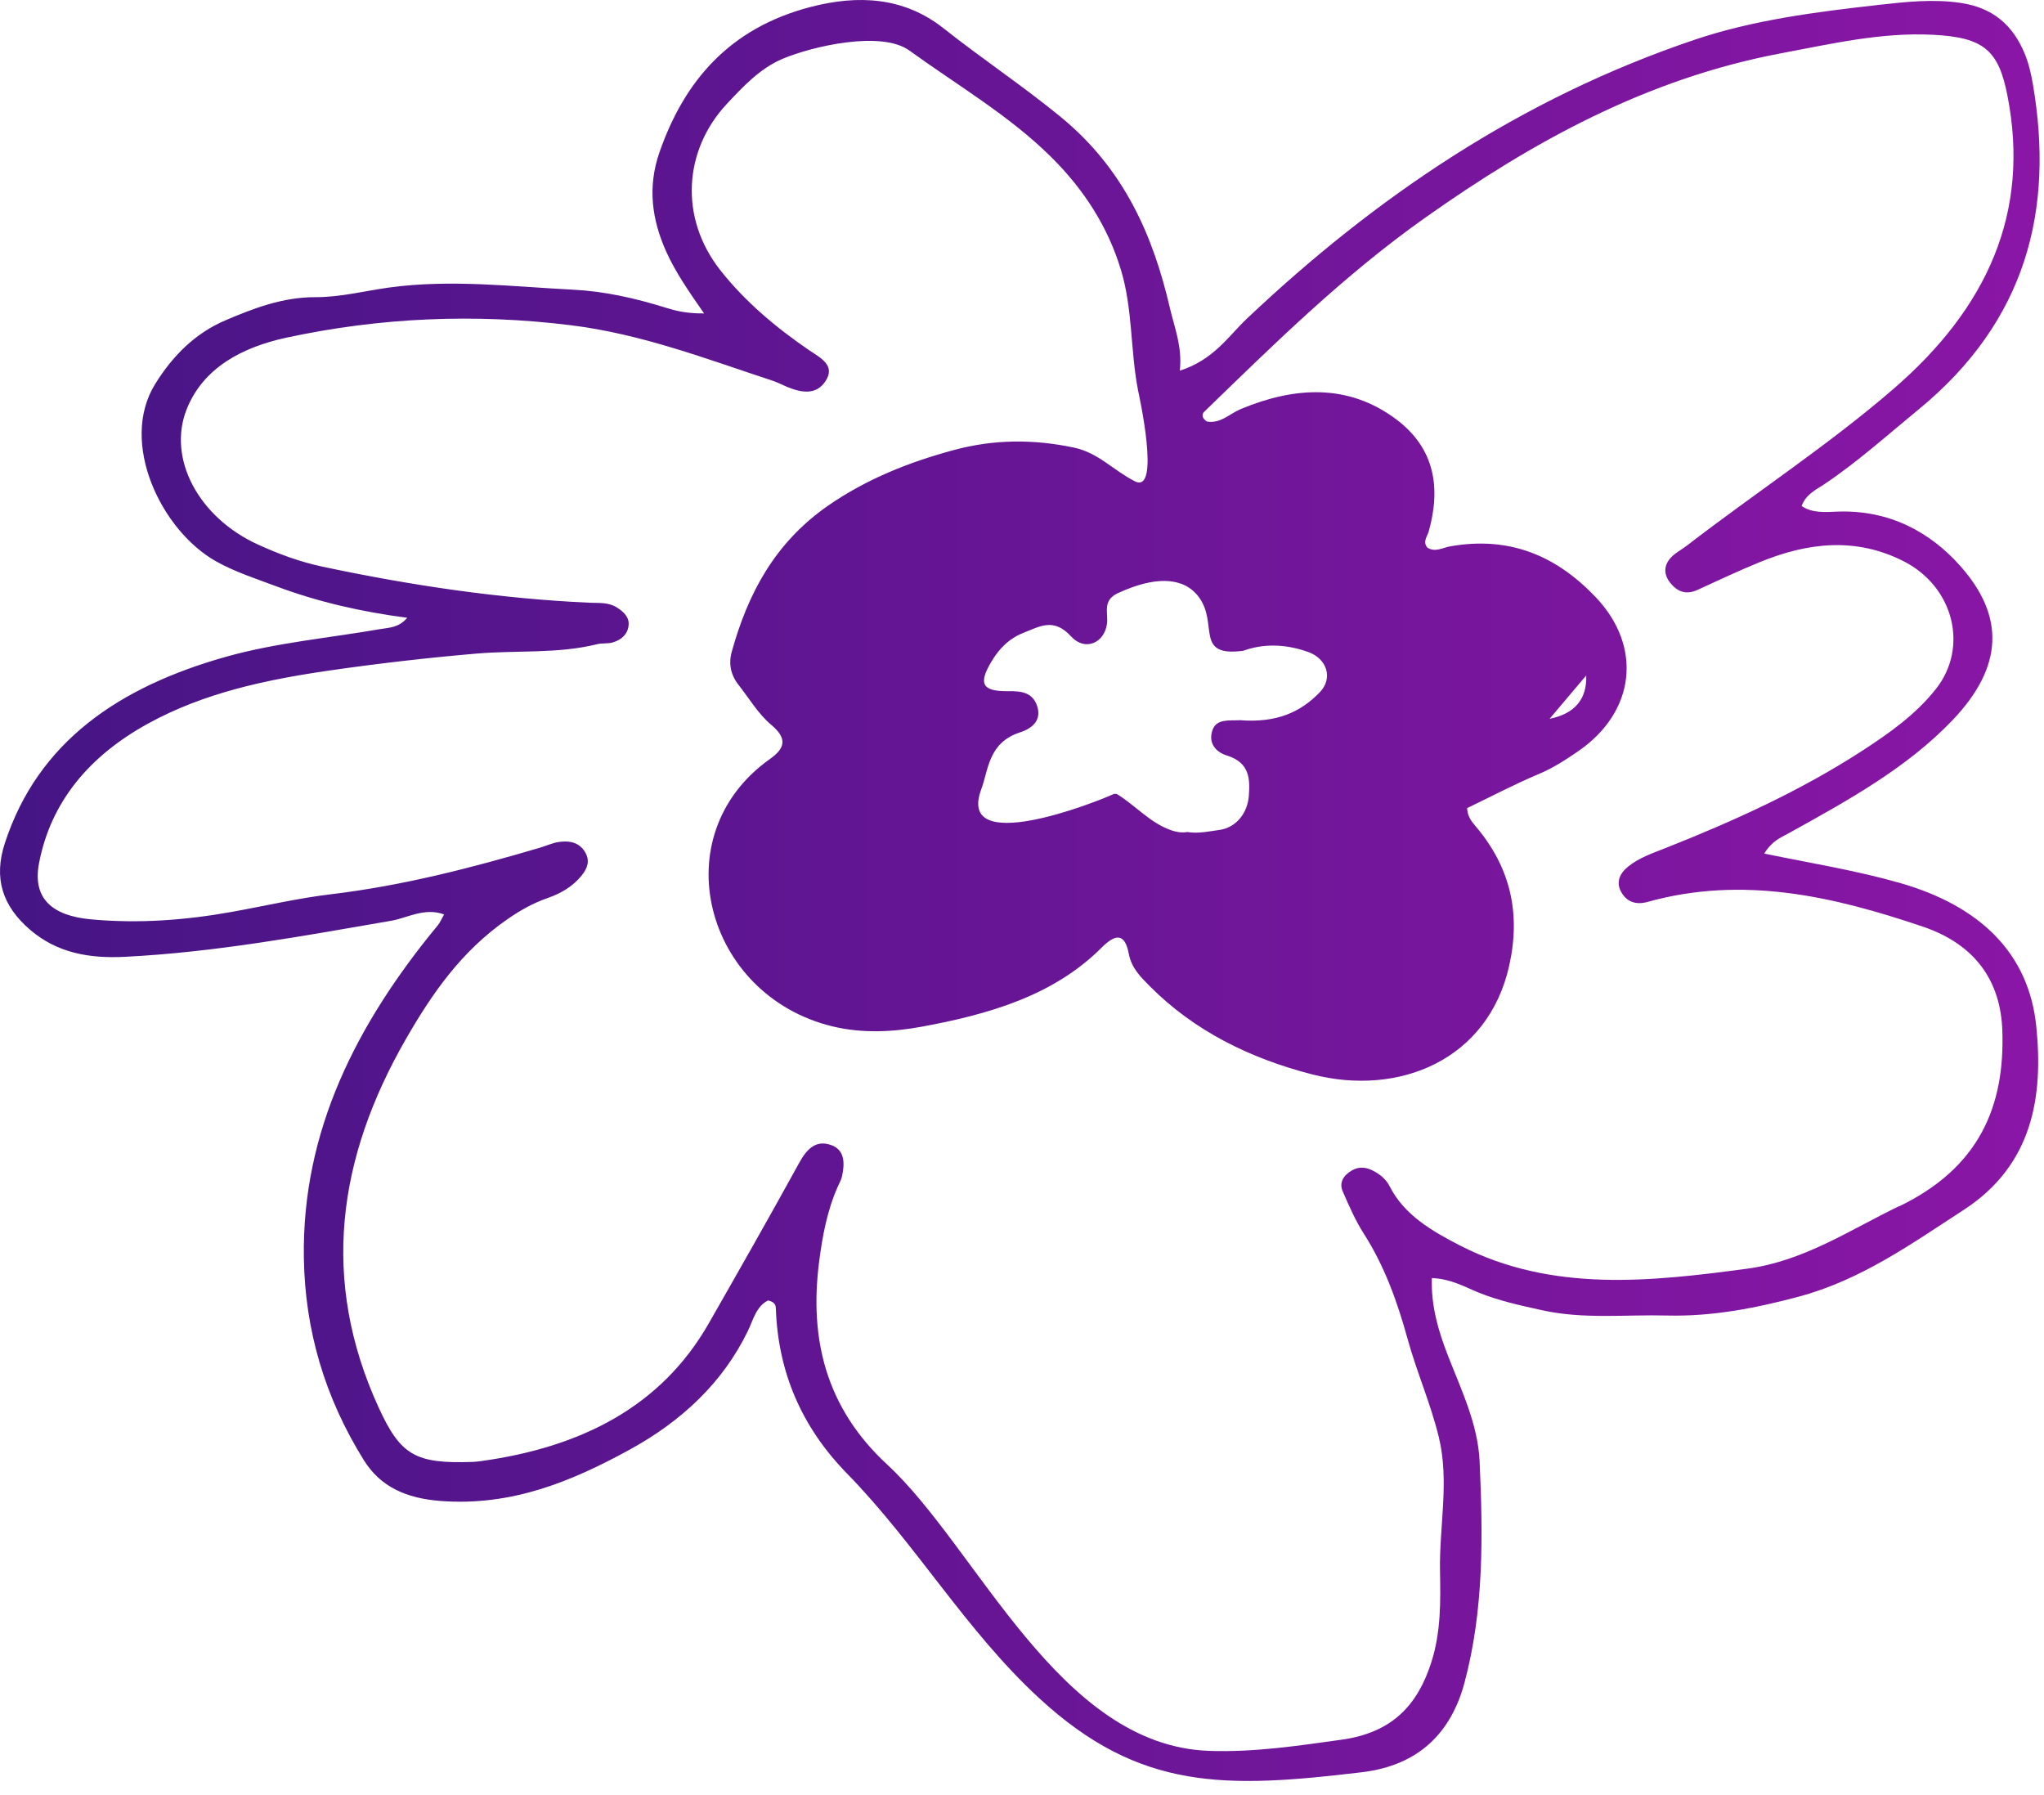 <svg width="123" height="108" viewBox="0 0 123 108" fill="none" xmlns="http://www.w3.org/2000/svg">
<path d="M114.319 53.119C111.697 52.37 109.002 51.939 106.166 51.354C106.637 50.586 107.149 50.4 107.617 50.142C111.178 48.171 114.772 46.194 117.514 43.309C120.572 40.09 120.641 37.064 117.96 34.048C116.165 32.032 113.724 30.672 110.594 30.78C109.883 30.806 109.067 30.894 108.415 30.443C108.672 29.738 109.278 29.466 109.76 29.146C111.791 27.787 113.572 26.176 115.436 24.649C121.939 19.323 123.625 12.63 122.334 5.082C122.225 4.454 122.084 3.817 121.837 3.226C121.163 1.602 120.017 0.474 117.978 0.174C116.307 -0.071 114.685 0.112 113.046 0.295C109.296 0.716 105.509 1.2 101.991 2.386C91.477 5.932 82.744 11.882 75.044 19.16C73.916 20.225 73.039 21.65 70.997 22.3C71.153 20.852 70.678 19.725 70.406 18.555C69.394 14.18 67.653 10.173 63.834 7.039C61.556 5.17 59.086 3.53 56.783 1.706C54.386 -0.189 51.633 -0.32 48.793 0.415C43.868 1.69 41.163 4.912 39.683 9.167C38.961 11.245 39.215 13.209 40.111 15.183C40.669 16.411 41.449 17.532 42.367 18.856C41.311 18.869 40.658 18.699 39.998 18.493C38.207 17.937 36.364 17.522 34.478 17.428C30.794 17.241 27.127 16.79 23.409 17.3C21.941 17.503 20.472 17.885 18.985 17.879C17.008 17.872 15.245 18.558 13.577 19.267C11.742 20.045 10.382 21.418 9.337 23.104C7.15 26.63 9.707 31.927 13.008 33.776C14.132 34.407 15.412 34.819 16.642 35.28C19.133 36.211 21.737 36.809 24.505 37.168C23.993 37.773 23.417 37.757 22.887 37.848C19.797 38.384 16.645 38.662 13.632 39.505C7.194 41.309 2.283 44.609 0.288 50.74C-0.382 52.802 0.111 54.494 1.833 55.958C3.447 57.328 5.355 57.674 7.502 57.566C12.928 57.295 18.227 56.315 23.544 55.396C24.526 55.226 25.527 54.586 26.724 55.014C26.558 55.308 26.481 55.507 26.347 55.667C21.44 61.608 18.169 68.062 18.285 75.673C18.354 80.032 19.543 84.078 21.897 87.852C22.891 89.447 24.432 90.149 26.536 90.306C30.808 90.623 34.395 89.126 37.859 87.234C41.018 85.509 43.495 83.186 45.003 80.078C45.323 79.418 45.497 78.607 46.218 78.238C46.683 78.346 46.683 78.575 46.69 78.777C46.831 82.525 48.206 85.826 50.973 88.656C55.151 92.933 58.107 98.09 62.543 102.178C68.607 107.766 73.786 107.596 81.939 106.626C85.442 106.211 87.339 104.178 88.126 101.243C89.301 96.858 89.24 92.385 89.037 87.917C88.935 85.689 87.945 83.646 87.136 81.571C86.549 80.068 86.106 78.549 86.164 76.892C87.325 76.941 88.133 77.424 88.982 77.768C90.215 78.264 91.496 78.542 92.801 78.83C95.304 79.382 97.824 79.081 100.33 79.147C103.018 79.215 105.64 78.705 108.215 78.019C111.998 77.009 115.044 74.817 118.156 72.8C122.352 70.082 122.958 65.928 122.537 61.765C122.088 57.311 119.106 54.488 114.319 53.119ZM71.058 35.113C71.454 35.254 71.813 35.499 72.107 35.878C73.369 37.492 71.824 39.554 74.819 39.152C75.973 38.727 77.326 38.724 78.725 39.227C79.857 39.632 80.234 40.809 79.415 41.655C78.276 42.831 76.847 43.501 74.627 43.331C74.892 43.331 74.732 43.325 74.576 43.331C73.96 43.364 73.206 43.233 72.963 43.923C72.716 44.619 73.064 45.217 73.833 45.456C75.211 45.884 75.226 46.88 75.15 47.89C75.073 48.903 74.399 49.792 73.38 49.932C72.785 50.014 72.088 50.168 71.45 50.057C71.182 50.106 70.866 50.083 70.5 49.959C69.205 49.517 68.327 48.452 67.203 47.769C67.149 47.769 67.098 47.759 67.044 47.759C65.868 48.308 57.527 51.563 59.05 47.482C59.489 46.302 59.464 44.684 61.393 44.057C62.224 43.789 62.706 43.24 62.383 42.4C62.111 41.691 61.505 41.57 60.697 41.583C59.086 41.609 58.872 41.136 59.645 39.828C60.109 39.047 60.693 38.426 61.596 38.07C62.583 37.681 63.413 37.149 64.458 38.293C65.281 39.194 66.445 38.701 66.612 37.544C66.706 36.878 66.307 36.133 67.272 35.685C68.404 35.162 69.887 34.695 71.047 35.113H71.058ZM114.29 72.562C111.312 74 108.549 75.872 105.136 76.33C99.279 77.114 93.385 77.764 87.865 74.938C86.139 74.052 84.496 73.088 83.629 71.382C83.419 70.967 83.096 70.693 82.686 70.467C82.254 70.225 81.801 70.157 81.355 70.415C80.84 70.712 80.568 71.153 80.804 71.689C81.181 72.546 81.551 73.412 82.059 74.206C83.332 76.196 84.09 78.336 84.703 80.552C85.25 82.542 86.102 84.47 86.585 86.473C87.227 89.13 86.603 91.835 86.654 94.522C86.69 96.355 86.712 98.191 86.132 100.008C85.319 102.547 83.818 104.24 80.724 104.668C78.073 105.037 75.443 105.436 72.745 105.338C63.703 105.015 58.829 93.139 53.385 88.11C49.671 84.679 48.703 80.513 49.29 75.925C49.49 74.376 49.769 72.833 50.425 71.369C50.513 71.173 50.625 70.977 50.669 70.771C50.828 70.046 50.864 69.209 50.045 68.902C49.073 68.536 48.525 69.177 48.09 69.967C46.313 73.199 44.485 76.411 42.65 79.62C39.774 84.656 34.939 87.078 28.929 87.908C28.773 87.93 28.617 87.947 28.458 87.953C24.983 88.078 24.102 87.555 22.775 84.659C19.286 77.032 20.294 69.699 24.421 62.52C25.995 59.782 27.758 57.23 30.518 55.315C31.28 54.785 32.052 54.344 32.941 54.034C33.76 53.749 34.475 53.331 35.004 52.671C35.356 52.23 35.508 51.798 35.222 51.292C34.881 50.687 34.286 50.56 33.623 50.658C33.242 50.714 32.883 50.883 32.513 50.995C28.4 52.207 24.254 53.282 19.942 53.798C17.918 54.04 15.931 54.507 13.925 54.867C11.129 55.367 8.318 55.576 5.468 55.311C3.103 55.092 1.946 54.03 2.349 51.932C3.056 48.246 5.366 45.478 8.913 43.531C12.268 41.688 15.982 40.897 19.812 40.342C22.757 39.917 25.705 39.577 28.675 39.322C31.095 39.113 33.554 39.348 35.936 38.757C36.237 38.681 36.578 38.737 36.872 38.652C37.441 38.485 37.808 38.103 37.83 37.561C37.851 37.096 37.496 36.78 37.093 36.531C36.607 36.231 36.042 36.286 35.494 36.263C30.057 36.018 24.719 35.218 19.424 34.097C18.02 33.799 16.722 33.312 15.478 32.741C11.934 31.107 10.063 27.574 11.231 24.63C12.221 22.127 14.575 20.888 17.244 20.313C22.876 19.101 28.578 18.852 34.355 19.568C38.635 20.098 42.53 21.604 46.516 22.914C46.81 23.012 47.085 23.159 47.372 23.28C48.224 23.63 49.113 23.784 49.671 22.937C50.306 21.98 49.374 21.535 48.699 21.075C46.683 19.699 44.862 18.166 43.375 16.294C40.818 13.075 41.177 8.99 43.738 6.252C44.702 5.222 45.729 4.111 47.114 3.53C48.884 2.788 53.037 1.817 54.727 3.043C57.607 5.128 60.722 6.941 63.243 9.435C65.252 11.421 66.677 13.673 67.453 16.235C68.171 18.601 68.016 21.084 68.483 23.483C68.509 23.617 69.887 29.773 68.284 28.953C66.986 28.29 66.093 27.241 64.632 26.93C62.191 26.414 59.815 26.427 57.418 27.071C54.683 27.806 52.127 28.832 49.838 30.417C46.599 32.665 45 35.747 44.039 39.194C43.832 39.933 43.966 40.603 44.452 41.217C45.09 42.028 45.62 42.943 46.411 43.609C47.386 44.429 47.256 45.011 46.327 45.668C39.846 50.266 42.417 59.883 50.088 61.749C51.916 62.193 53.769 62.082 55.456 61.772C59.467 61.033 63.388 59.919 66.289 57.014C67.185 56.118 67.7 56.194 67.928 57.386C68.095 58.252 68.625 58.762 69.194 59.337C71.849 62.01 75.207 63.677 78.969 64.641C84.191 65.981 89.548 63.775 90.817 58.102C91.517 54.978 90.922 52.191 88.764 49.671C88.522 49.387 88.308 49.096 88.286 48.619C89.689 47.946 91.108 47.194 92.594 46.57C93.465 46.204 94.216 45.714 94.963 45.201C98.415 42.831 98.858 38.907 96.022 35.927C93.704 33.489 90.897 32.221 87.249 32.874C86.813 32.953 86.367 33.244 85.896 32.95C85.595 32.593 85.888 32.28 85.979 31.96C86.701 29.372 86.367 26.97 83.988 25.205C81.105 23.068 77.906 23.267 74.678 24.604C73.993 24.888 73.445 25.506 72.622 25.359C72.335 25.169 72.302 24.93 72.462 24.777C76.687 20.679 80.887 16.542 85.78 13.085C92.195 8.552 99.076 4.726 107.21 3.2C110.206 2.638 113.202 1.935 116.307 2.092C119.382 2.245 120.267 3.023 120.8 5.752C122.182 12.797 119.582 18.526 113.945 23.395C110.018 26.79 105.618 29.656 101.498 32.835C101.201 33.064 100.845 33.244 100.588 33.505C100.113 33.989 100.091 34.538 100.508 35.064C100.918 35.58 101.437 35.812 102.137 35.495C103.399 34.923 104.65 34.325 105.937 33.803C108.788 32.646 111.657 32.303 114.54 33.76C117.565 35.286 118.486 38.936 116.495 41.453C115.284 42.985 113.681 44.122 112.012 45.201C108.349 47.57 104.345 49.393 100.229 51.021C99.435 51.334 98.622 51.609 97.966 52.145C97.44 52.573 97.24 53.105 97.563 53.674C97.879 54.233 98.412 54.468 99.144 54.262C104.897 52.661 110.34 53.935 115.708 55.749C118.878 56.821 120.387 59.037 120.492 61.984C120.655 66.539 119.117 70.245 114.29 72.575V72.562ZM93.247 43.247C93.984 42.377 94.716 41.508 95.452 40.639C95.503 42.034 94.792 42.936 93.247 43.247Z" fill="url(#paint0_linear_37047_7210)"/>
<defs>
<linearGradient id="paint0_linear_37047_7210" x1="0" y1="53.575" x2="122.794" y2="53.575" gradientUnits="userSpaceOnUse">
<stop offset="0.01" stop-color="#461585"/>
<stop offset="1" stop-color="#8A16A6"/>
</linearGradient>
</defs>
</svg>

